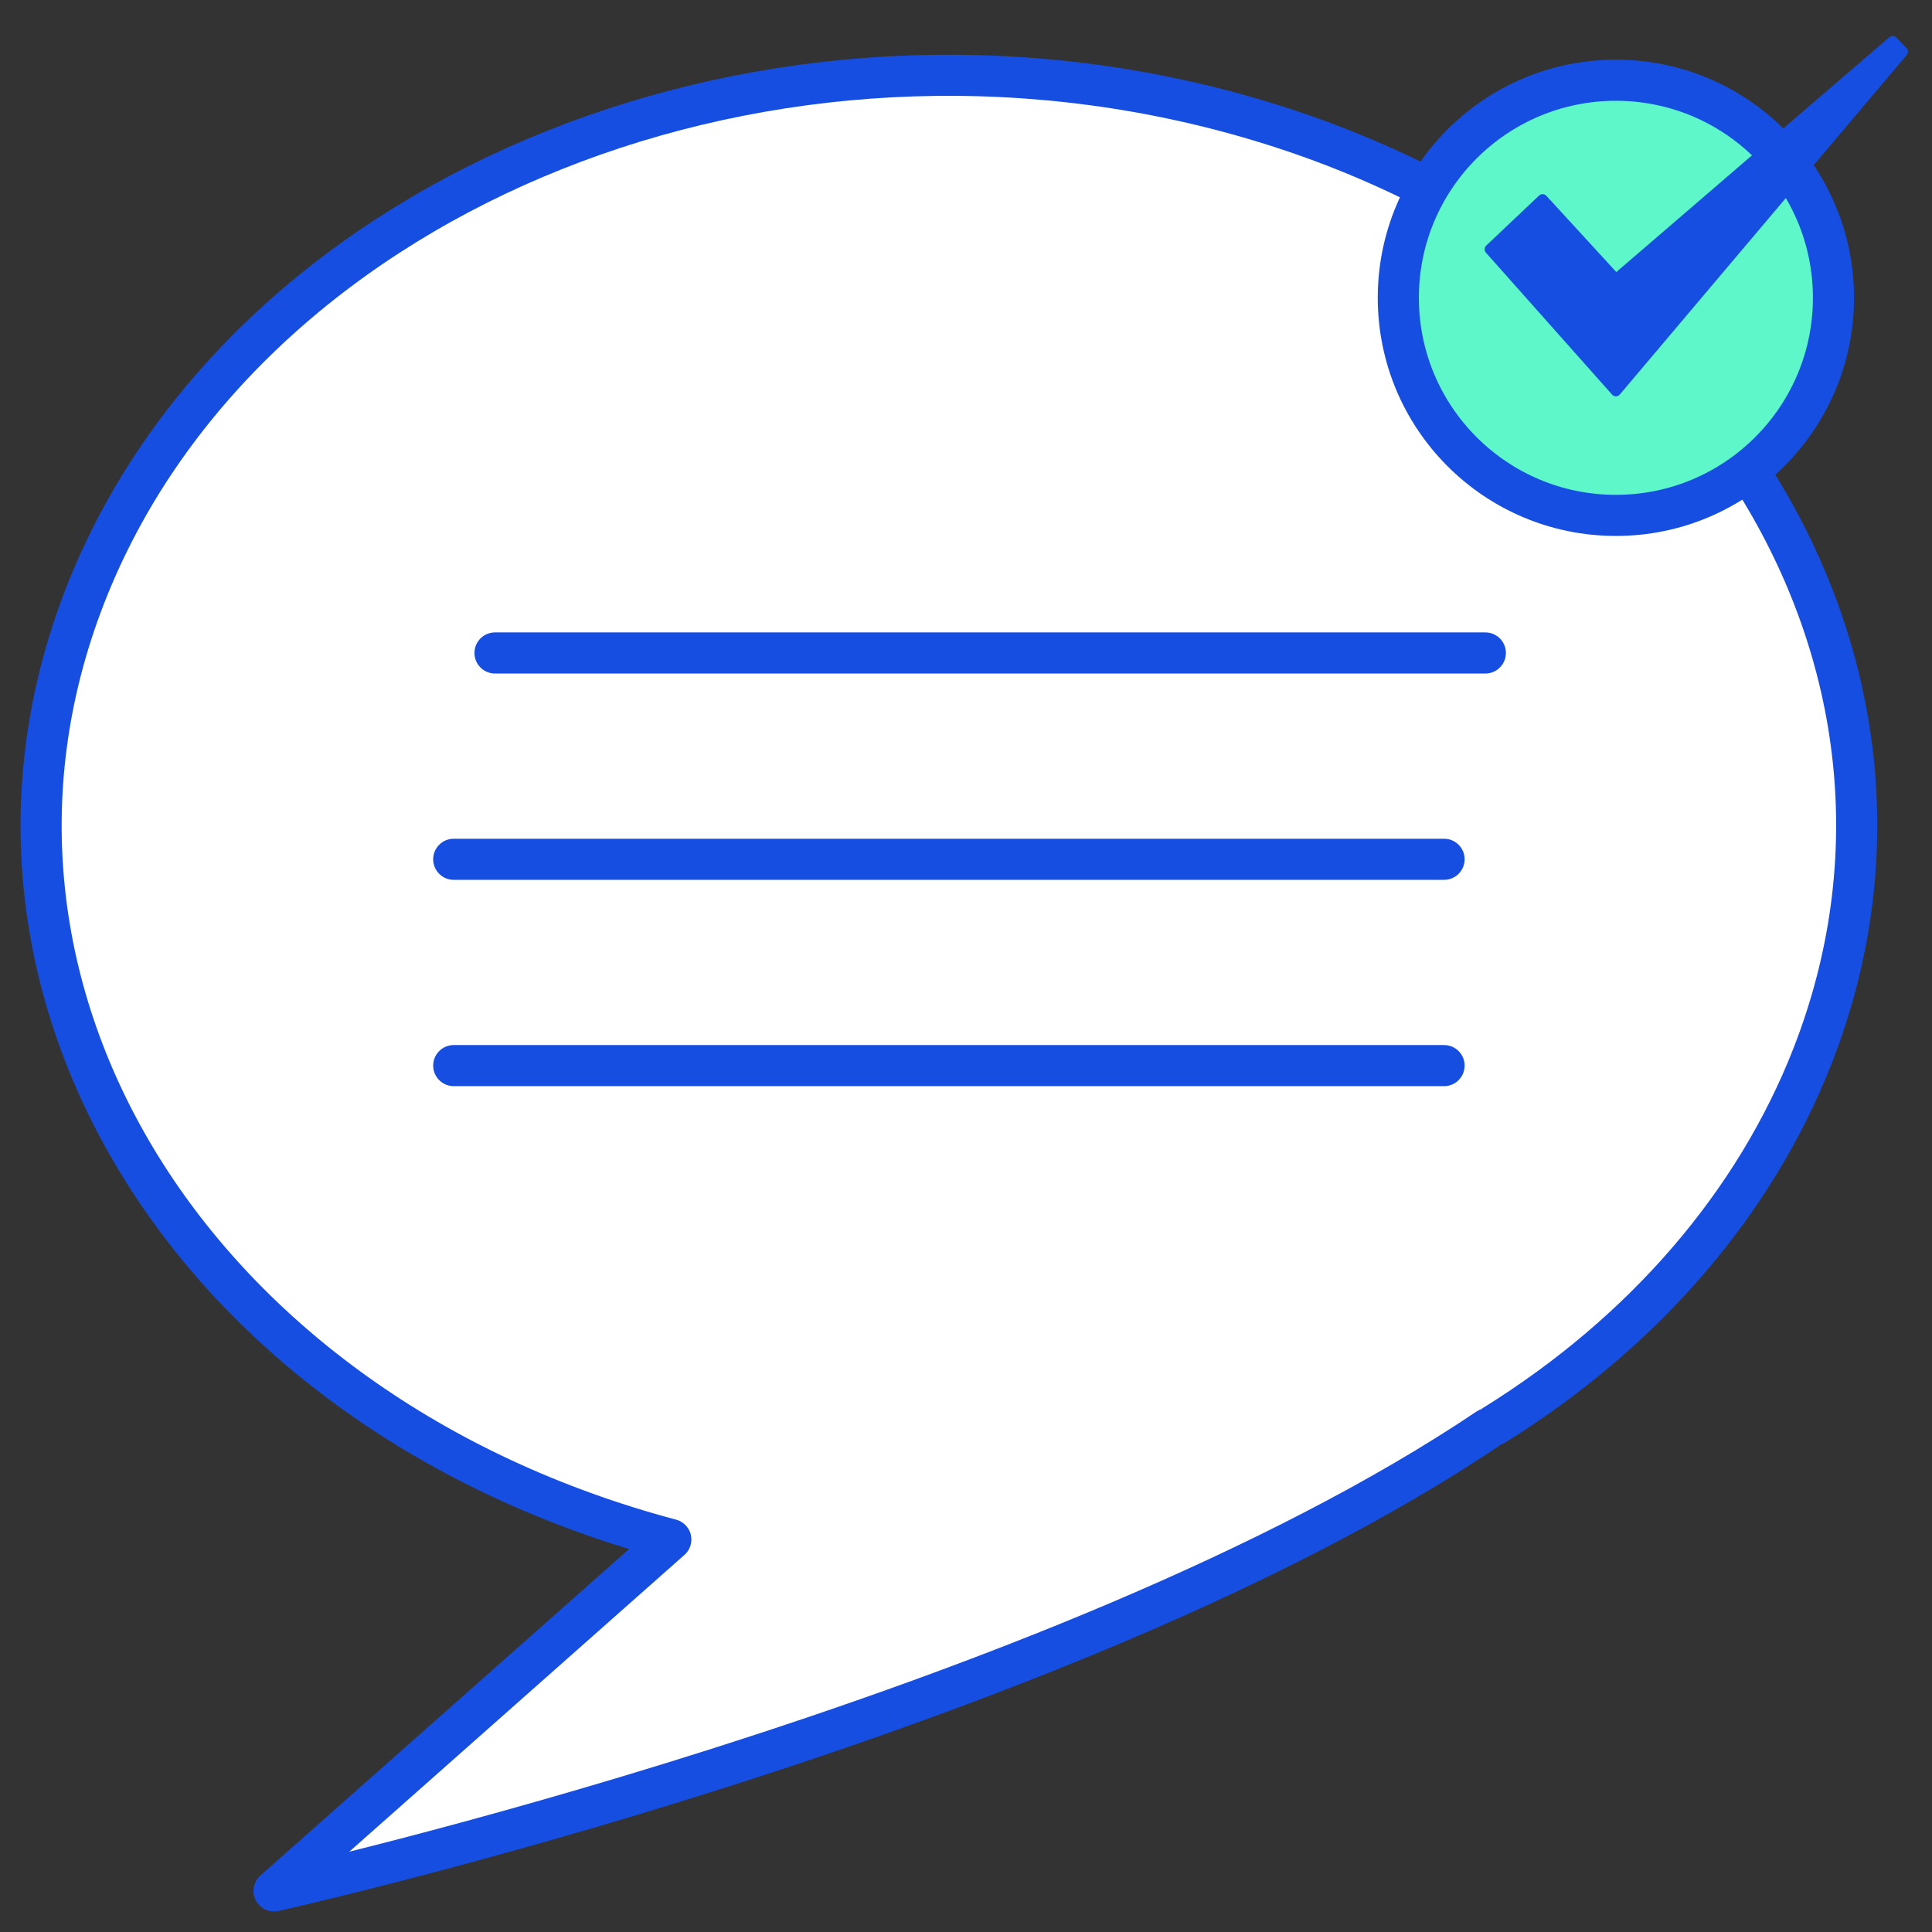 <svg width="47" height="47" viewBox="0 0 47 47" fill="none" xmlns="http://www.w3.org/2000/svg">
<rect x="0" y="0" width="47" height="47" fill="#333333" stroke="none"/>
<path d="M36.2 34.752C25.823 41.735 6.666 46 6.666 46L16.319 37.452C4.709 34.363 -1.669 24.081 2.069 14.492C5.807 4.897 18.241 -0.375 29.85 2.715C41.459 5.805 47.837 16.086 44.099 25.675C42.698 29.265 39.995 32.407 36.348 34.671" fill="white"/>
<path d="M36.2 34.752C25.823 41.735 6.666 46 6.666 46L16.319 37.452C4.709 34.363 -1.669 24.081 2.069 14.492C5.807 4.897 18.241 -0.375 29.85 2.715C41.459 5.805 47.837 16.086 44.099 25.675C42.698 29.265 39.995 32.407 36.348 34.671" stroke="#164EE2" stroke-linecap="round" stroke-linejoin="round"/>
<path d="M39.31 12.538C42.233 12.538 44.603 10.168 44.603 7.245C44.603 4.321 42.233 1.952 39.31 1.952C36.387 1.952 34.017 4.321 34.017 7.245C34.017 10.168 36.387 12.538 39.31 12.538Z" fill="#5DF7C9" stroke="#164EE2" stroke-linecap="round" stroke-linejoin="round"/>
<path d="M36.242 6.064L39.31 9.516L46.289 1.258L46.043 1L39.31 6.792L37.527 4.848L36.242 6.064Z" fill="#164EE2" stroke="#164EE2" stroke-width="0.25" stroke-linecap="round" stroke-linejoin="round"/>
<path d="M12.042 15.885H36.134" stroke="#164EE2" stroke-linecap="round" stroke-linejoin="round"/>
<path d="M11.038 20.904H35.13" stroke="#164EE2" stroke-linecap="round" stroke-linejoin="round"/>
<path d="M11.038 25.923H35.13" stroke="#164EE2" stroke-linecap="round" stroke-linejoin="round"/>
</svg>
